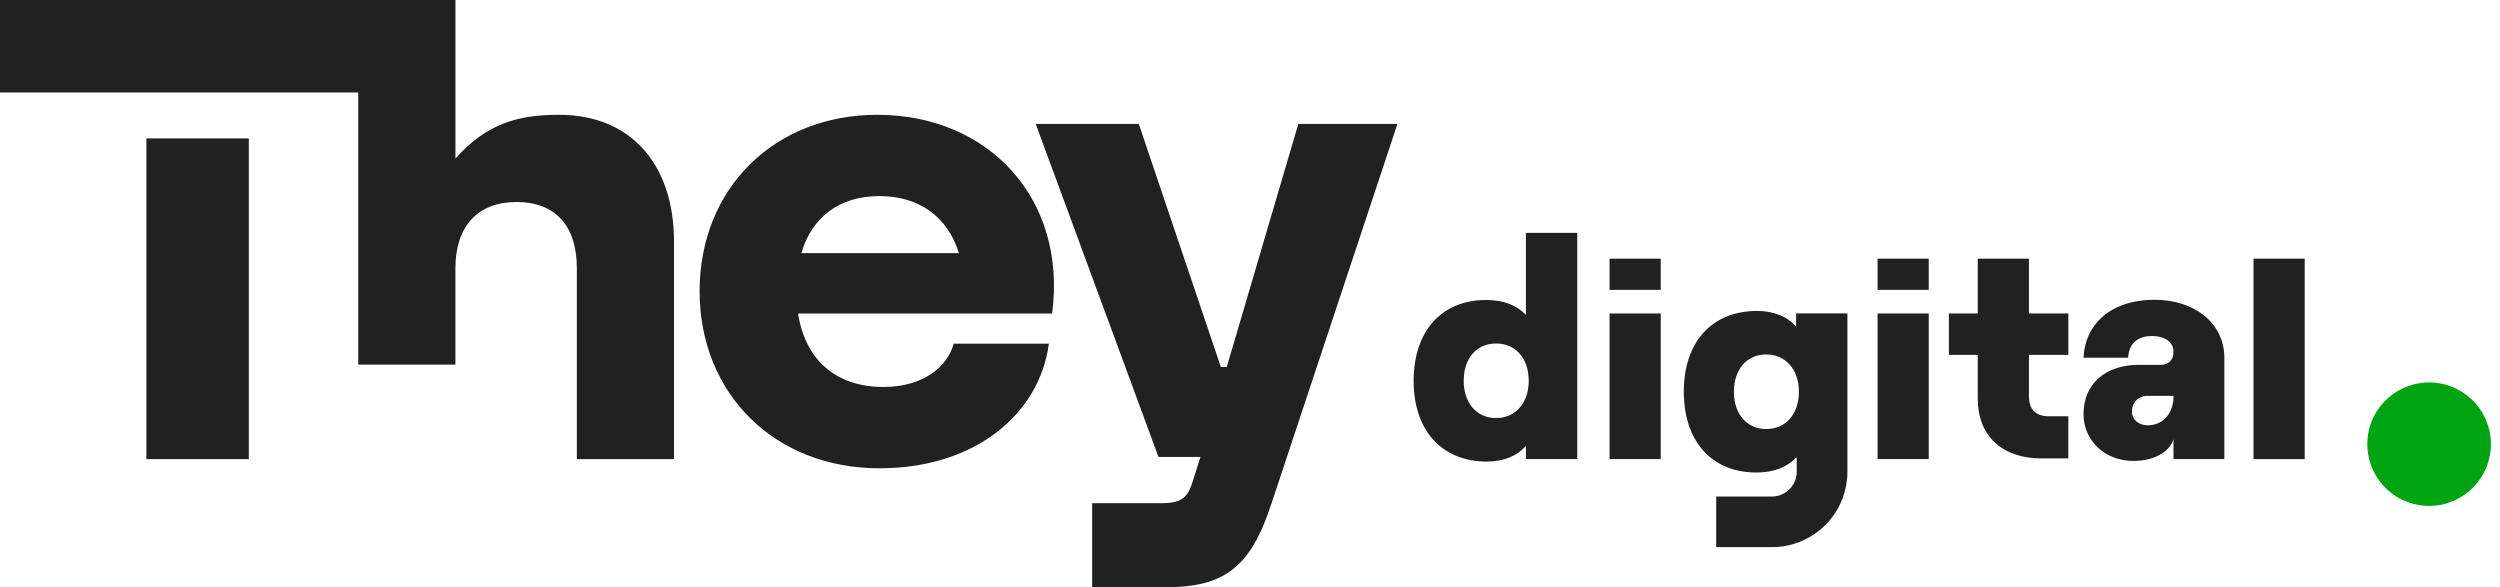 <svg width="298" height="70" viewBox="0 0 298 70" fill="none" xmlns="http://www.w3.org/2000/svg">
<path fill-rule="evenodd" clip-rule="evenodd" d="M66.65 13.682C61.643 13.682 57.959 14.777 54.288 18.898V0H0V11.023H42.703V43.462H54.285V31.975C54.285 26.973 56.947 24.08 61.562 24.08C66.178 24.08 68.761 26.895 68.761 31.975V54.725H80.343V28.85C80.343 19.469 75.101 13.685 66.647 13.685L66.65 13.682ZM29.658 16.494H17.45V54.725H29.658V16.494ZM83.393 34.712C83.393 22.516 92.235 13.682 104.6 13.682V13.685C117.898 13.685 127.213 23.77 125.412 37.371H95.131C95.99 42.923 99.668 46.126 105.304 46.126C110.157 46.126 112.972 43.624 113.677 40.965H125.024C123.925 49.332 116.26 55.82 104.832 55.82C92.311 55.82 83.393 46.908 83.393 34.712ZM104.834 23.373C100.062 23.373 96.775 25.878 95.522 30.177H114.303C112.972 25.876 109.606 23.373 104.834 23.373ZM197.959 30.833H191.859V34.553H197.959V30.833ZM191.859 37.368H197.959V54.723H191.859V37.368ZM229.905 30.833H223.805V34.553H229.905V30.833ZM223.805 37.368H229.905V54.723H223.805V37.368ZM241.849 30.833V37.368H246.546V42.3H241.849V47.184C241.849 48.884 242.7 49.622 244.289 49.622H246.543V54.645H243.363C238.778 54.645 235.747 52.095 235.747 47.479V42.297H232.308V37.365H235.747V30.831H241.847L241.849 30.833ZM265.143 54.723V42.678H265.146C265.146 38.468 261.522 35.734 256.862 35.734C251.352 35.734 248.505 38.872 248.356 42.641H253.682C253.718 41.312 254.459 40.056 256.492 40.056C258.156 40.056 259.08 40.832 259.08 41.94C259.08 42.826 258.561 43.491 257.6 43.491H254.939C251.018 43.491 248.356 45.707 248.356 49.364C248.356 52.465 250.835 54.942 254.31 54.942C256.713 54.942 258.6 53.907 259.08 52.356V54.723H265.143ZM255.975 47.184H259.08V47.333C259.08 49.069 257.971 50.696 256.012 50.696C254.939 50.696 254.125 50.028 254.125 49.069C254.125 47.961 254.903 47.184 255.975 47.184ZM268.619 30.833H274.719V54.725H268.619V30.833ZM177.143 35.757C171.878 35.757 168.505 39.425 168.505 45.389C168.505 51.352 171.881 55.02 177.255 55.02C179.184 55.02 180.887 54.353 181.889 53.13V54.723H188.008V27.758H181.889V37.535C180.887 36.461 179.33 35.757 177.143 35.757ZM178.33 40.944C180.666 40.944 182.223 42.722 182.223 45.389C182.223 48.055 180.629 49.833 178.33 49.833C176.032 49.833 174.474 48.055 174.474 45.389C174.474 42.722 175.995 40.944 178.33 40.944ZM214.096 37.36V38.95C213.091 37.728 211.388 37.063 209.459 37.063C204.082 37.063 200.711 40.728 200.711 46.692C200.711 52.656 204.085 56.323 209.347 56.323C210.441 56.323 211.377 56.149 212.165 55.838C212.953 55.528 213.595 55.083 214.096 54.545H214.169V56.248C214.169 56.597 214.106 56.938 213.984 57.269C213.558 58.414 212.452 59.183 211.228 59.183H204.57V65.222H211.228C214.967 65.222 218.351 62.871 219.651 59.368C220.021 58.364 220.212 57.319 220.212 56.248V37.36H214.096ZM210.534 51.141C208.236 51.141 206.678 49.364 206.678 46.694C206.678 44.025 208.236 42.25 210.534 42.25C212.833 42.25 214.427 44.028 214.427 46.694C214.427 49.361 212.87 51.141 210.534 51.141ZM146.23 43.746L154.759 14.774H166.571L151.548 60.058C149.043 67.748 145.834 70 138.87 70H130.184V59.98H138.479C140.905 59.98 141.61 59.282 142.236 57.183L143.097 54.465H138.09L123.458 14.774H135.744L145.526 43.746H146.23Z" fill="#212121"/>
<path d="M296.82 54.124C297.472 50.113 294.745 46.333 290.73 45.682C286.714 45.031 282.931 47.755 282.279 51.766C281.627 55.778 284.354 59.557 288.369 60.209C292.385 60.86 296.168 58.136 296.82 54.124Z" fill="#00A413"/>
</svg>
